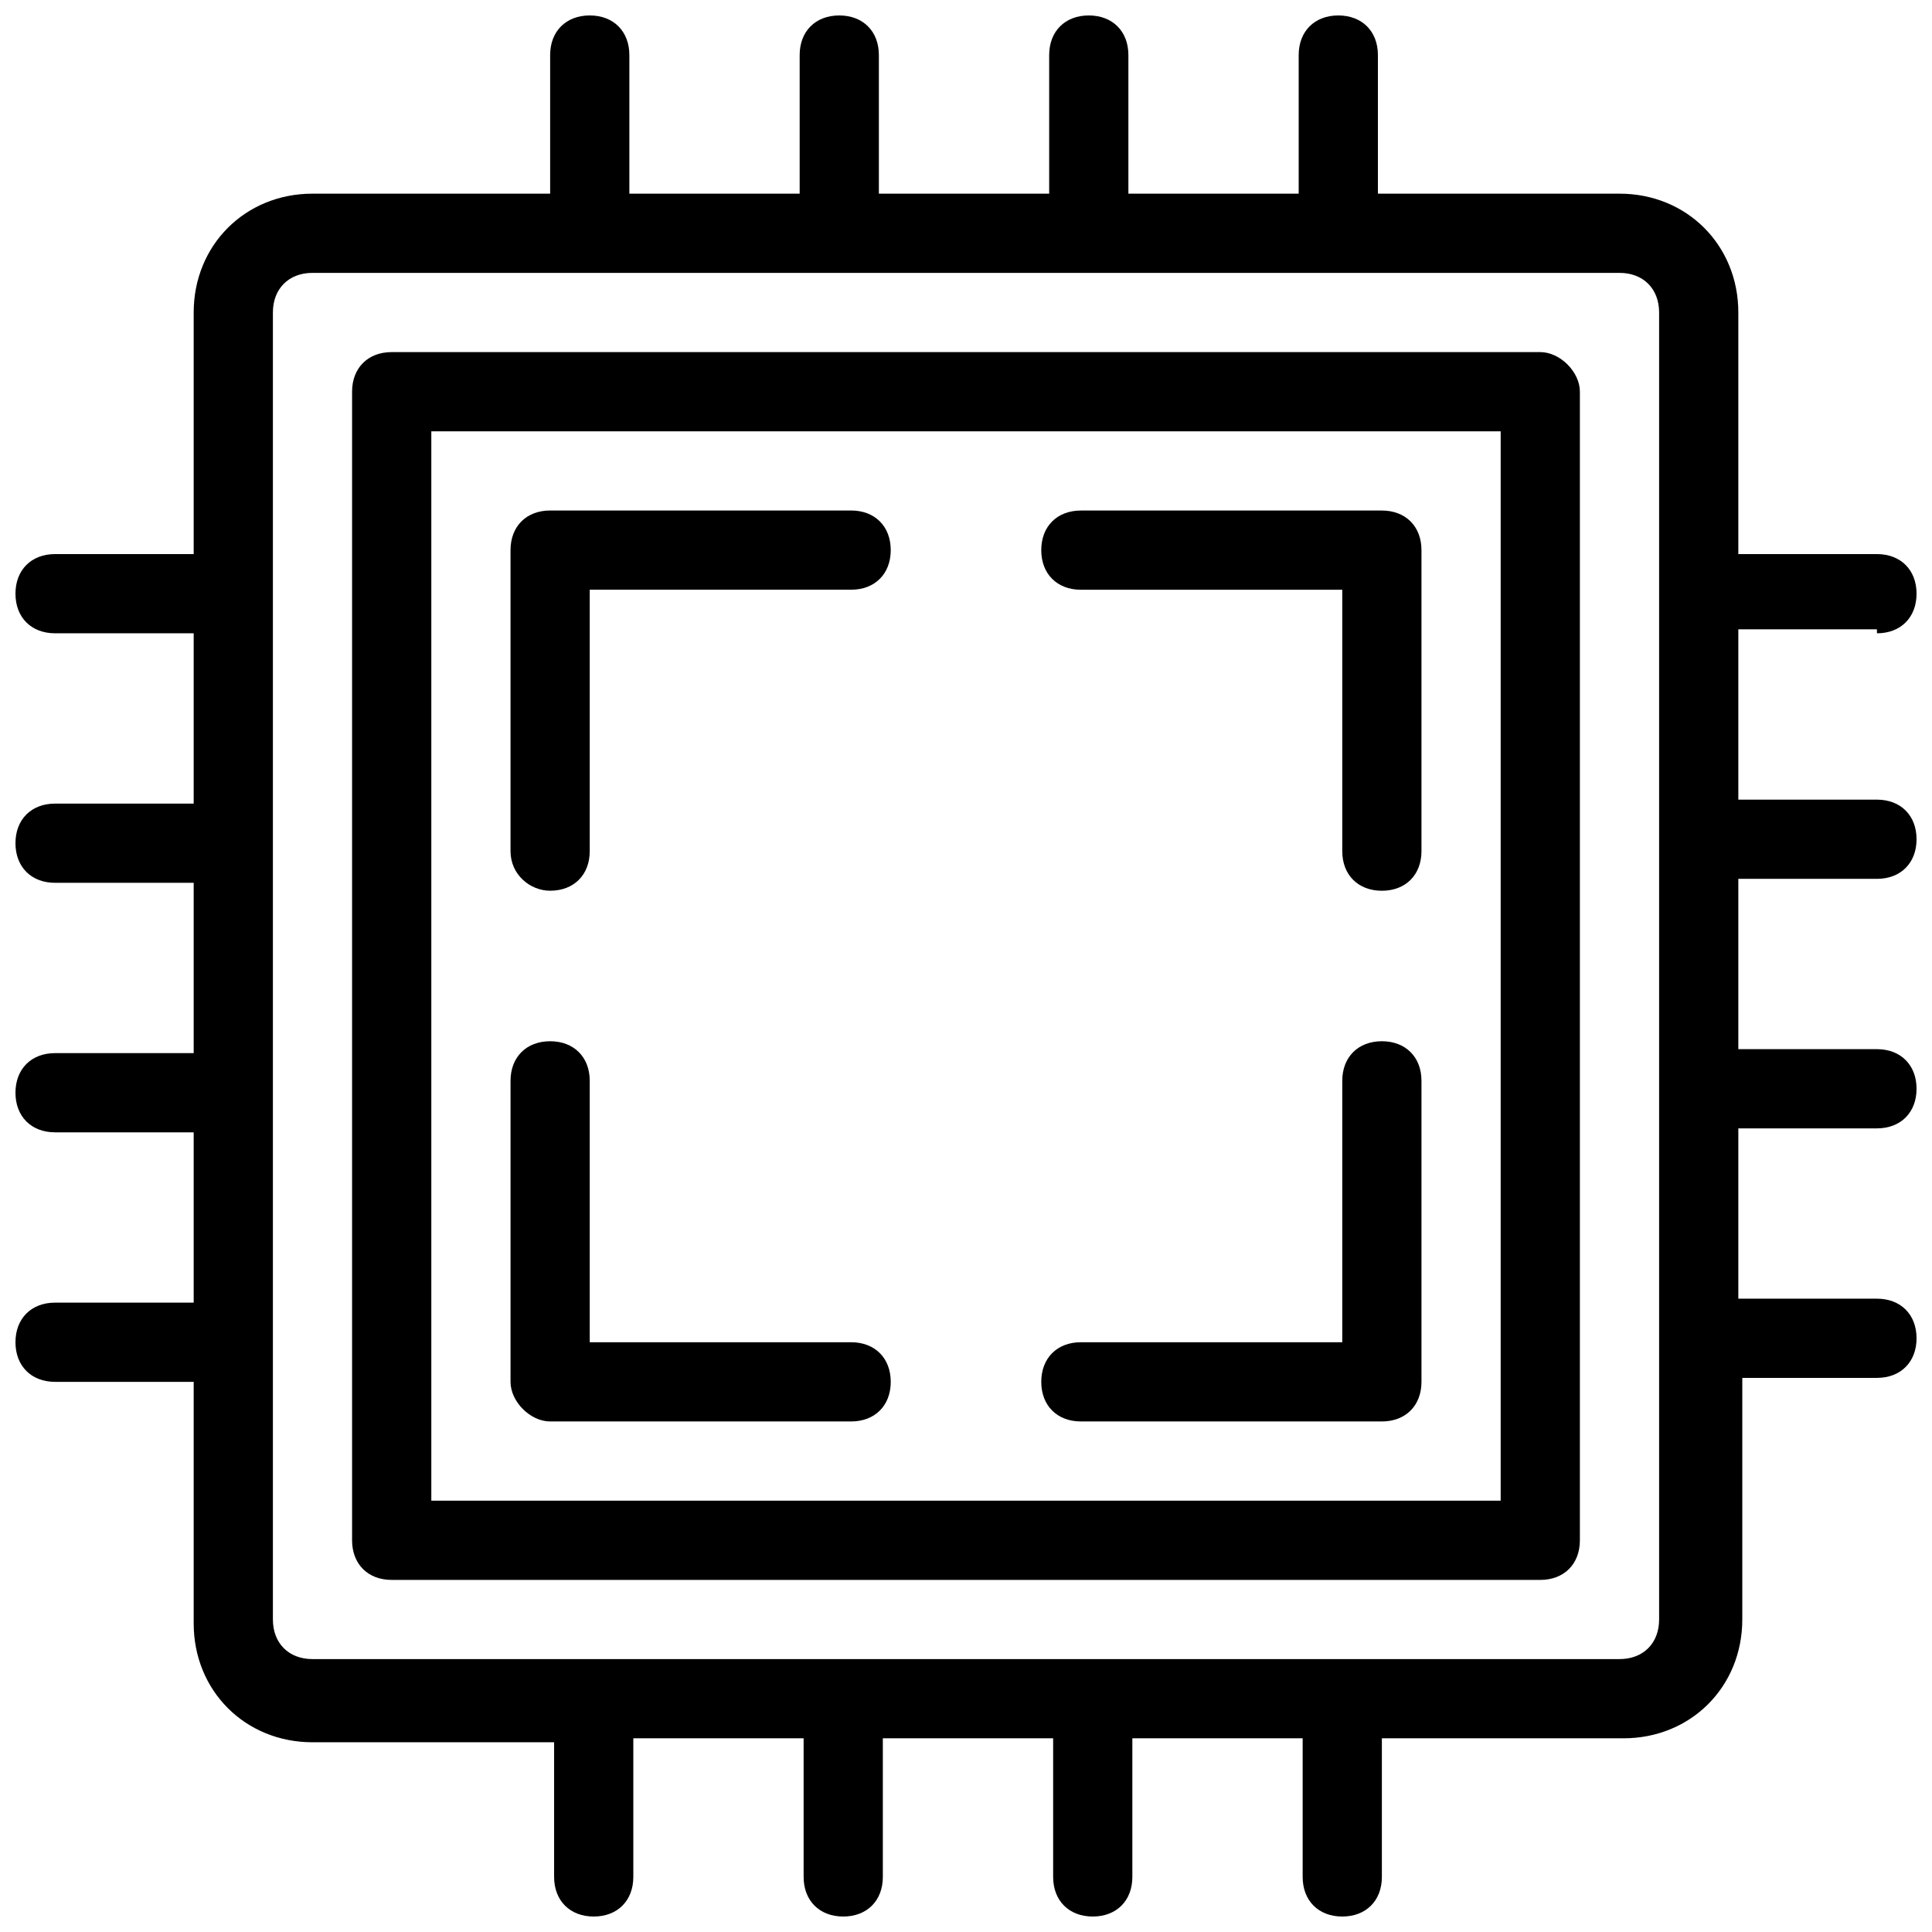 <?xml version="1.0" encoding="UTF-8"?>
<!-- Uploaded to: SVG Repo, www.svgrepo.com, Generator: SVG Repo Mixer Tools -->
<svg width="800px" height="800px" version="1.1" viewBox="144 144 512 512" xmlns="http://www.w3.org/2000/svg">
 <defs>
  <clipPath id="a">
   <path d="m148.09 148.09h503.81v503.81h-503.81z"/>
  </clipPath>
 </defs>
 <path d="m552.19 237.31h-304.39c-6.297 0-10.496 4.199-10.496 10.496v304.39c0 6.297 4.199 10.496 10.496 10.496h304.39c6.297 0 10.496-4.199 10.496-10.496v-304.39c0-5.246-5.25-10.496-10.496-10.496zm-10.496 304.39h-283.39v-283.39h283.39z"/>
 <path d="m289.79 380.05c6.297 0 10.496-4.199 10.496-10.496v-69.273h69.273c6.297 0 10.496-4.199 10.496-10.496 0-6.297-4.199-10.496-10.496-10.496h-79.77c-6.297 0-10.496 4.199-10.496 10.496v79.77c0 6.301 5.25 10.496 10.496 10.496z"/>
 <path d="m430.44 300.29h69.273v69.273c0 6.297 4.199 10.496 10.496 10.496s10.496-4.199 10.496-10.496v-79.77c0-6.297-4.199-10.496-10.496-10.496h-79.77c-6.297 0-10.496 4.199-10.496 10.496 0 6.297 4.199 10.496 10.496 10.496z"/>
 <path d="m289.79 520.7h79.77c6.297 0 10.496-4.199 10.496-10.496s-4.199-10.496-10.496-10.496h-69.273v-69.273c0-6.297-4.199-10.496-10.496-10.496-6.297 0-10.496 4.199-10.496 10.496v79.77c0 5.246 5.25 10.496 10.496 10.496z"/>
 <path d="m430.44 520.7h79.77c6.297 0 10.496-4.199 10.496-10.496v-79.77c0-6.297-4.199-10.496-10.496-10.496s-10.496 4.199-10.496 10.496v69.273h-69.273c-6.297 0-10.496 4.199-10.496 10.496s4.199 10.496 10.496 10.496z"/>
 <g clip-path="url(#a)">
  <path d="m641.41 311.83c6.297 0 10.496-4.199 10.496-10.496 0-6.297-4.199-10.496-10.496-10.496h-36.734v-64.027c0-17.844-13.645-31.488-31.488-31.488h-64.027v-36.734c0-6.297-4.199-10.496-10.496-10.496s-10.496 4.199-10.496 10.496v36.734h-45.133v-36.734c0-6.297-4.199-10.496-10.496-10.496s-10.496 4.199-10.496 10.496v36.734h-45.133v-36.734c0-6.297-4.199-10.496-10.496-10.496s-10.496 4.199-10.496 10.496v36.734h-45.133v-36.734c0-6.297-4.199-10.496-10.496-10.496s-10.496 4.199-10.496 10.496v36.734h-62.977c-17.844 0-31.488 13.645-31.488 31.488v64.027h-36.734c-6.297 0-10.496 4.199-10.496 10.496 0 6.297 4.199 10.496 10.496 10.496h36.734v45.133h-36.734c-6.297 0-10.496 4.199-10.496 10.496 0 6.297 4.199 10.496 10.496 10.496h36.734v45.133h-36.734c-6.297 0-10.496 4.199-10.496 10.496 0 6.297 4.199 10.496 10.496 10.496h36.734v45.133h-36.734c-6.297 0-10.496 4.199-10.496 10.496 0 6.297 4.199 10.496 10.496 10.496h36.734v64.027c0 17.844 13.645 31.488 31.488 31.488h64.027v35.684c0 6.297 4.199 10.496 10.496 10.496 6.297 0 10.496-4.199 10.496-10.496v-36.734h45.133v36.734c0 6.297 4.199 10.496 10.496 10.496 6.297 0 10.496-4.199 10.496-10.496v-36.734h45.133v36.734c0 6.297 4.199 10.496 10.496 10.496 6.297 0 10.496-4.199 10.496-10.496v-36.734h45.133v36.734c0 6.297 4.199 10.496 10.496 10.496 6.297 0 10.496-4.199 10.496-10.496v-36.734h64.027c17.844 0 31.488-13.645 31.488-31.488v-64.027h35.684c6.297 0 10.496-4.199 10.496-10.496s-4.199-10.496-10.496-10.496h-36.734v-45.133h36.734c6.297 0 10.496-4.199 10.496-10.496s-4.199-10.496-10.496-10.496h-36.734v-45.133h36.734c6.297 0 10.496-4.199 10.496-10.496s-4.199-10.496-10.496-10.496h-36.734v-45.133h36.734zm-57.727 261.35c0 6.297-4.199 10.496-10.496 10.496h-346.37c-6.297 0-10.496-4.199-10.496-10.496v-346.37c0-6.297 4.199-10.496 10.496-10.496h346.37c6.297 0 10.496 4.199 10.496 10.496z"/>
 </g>
</svg>